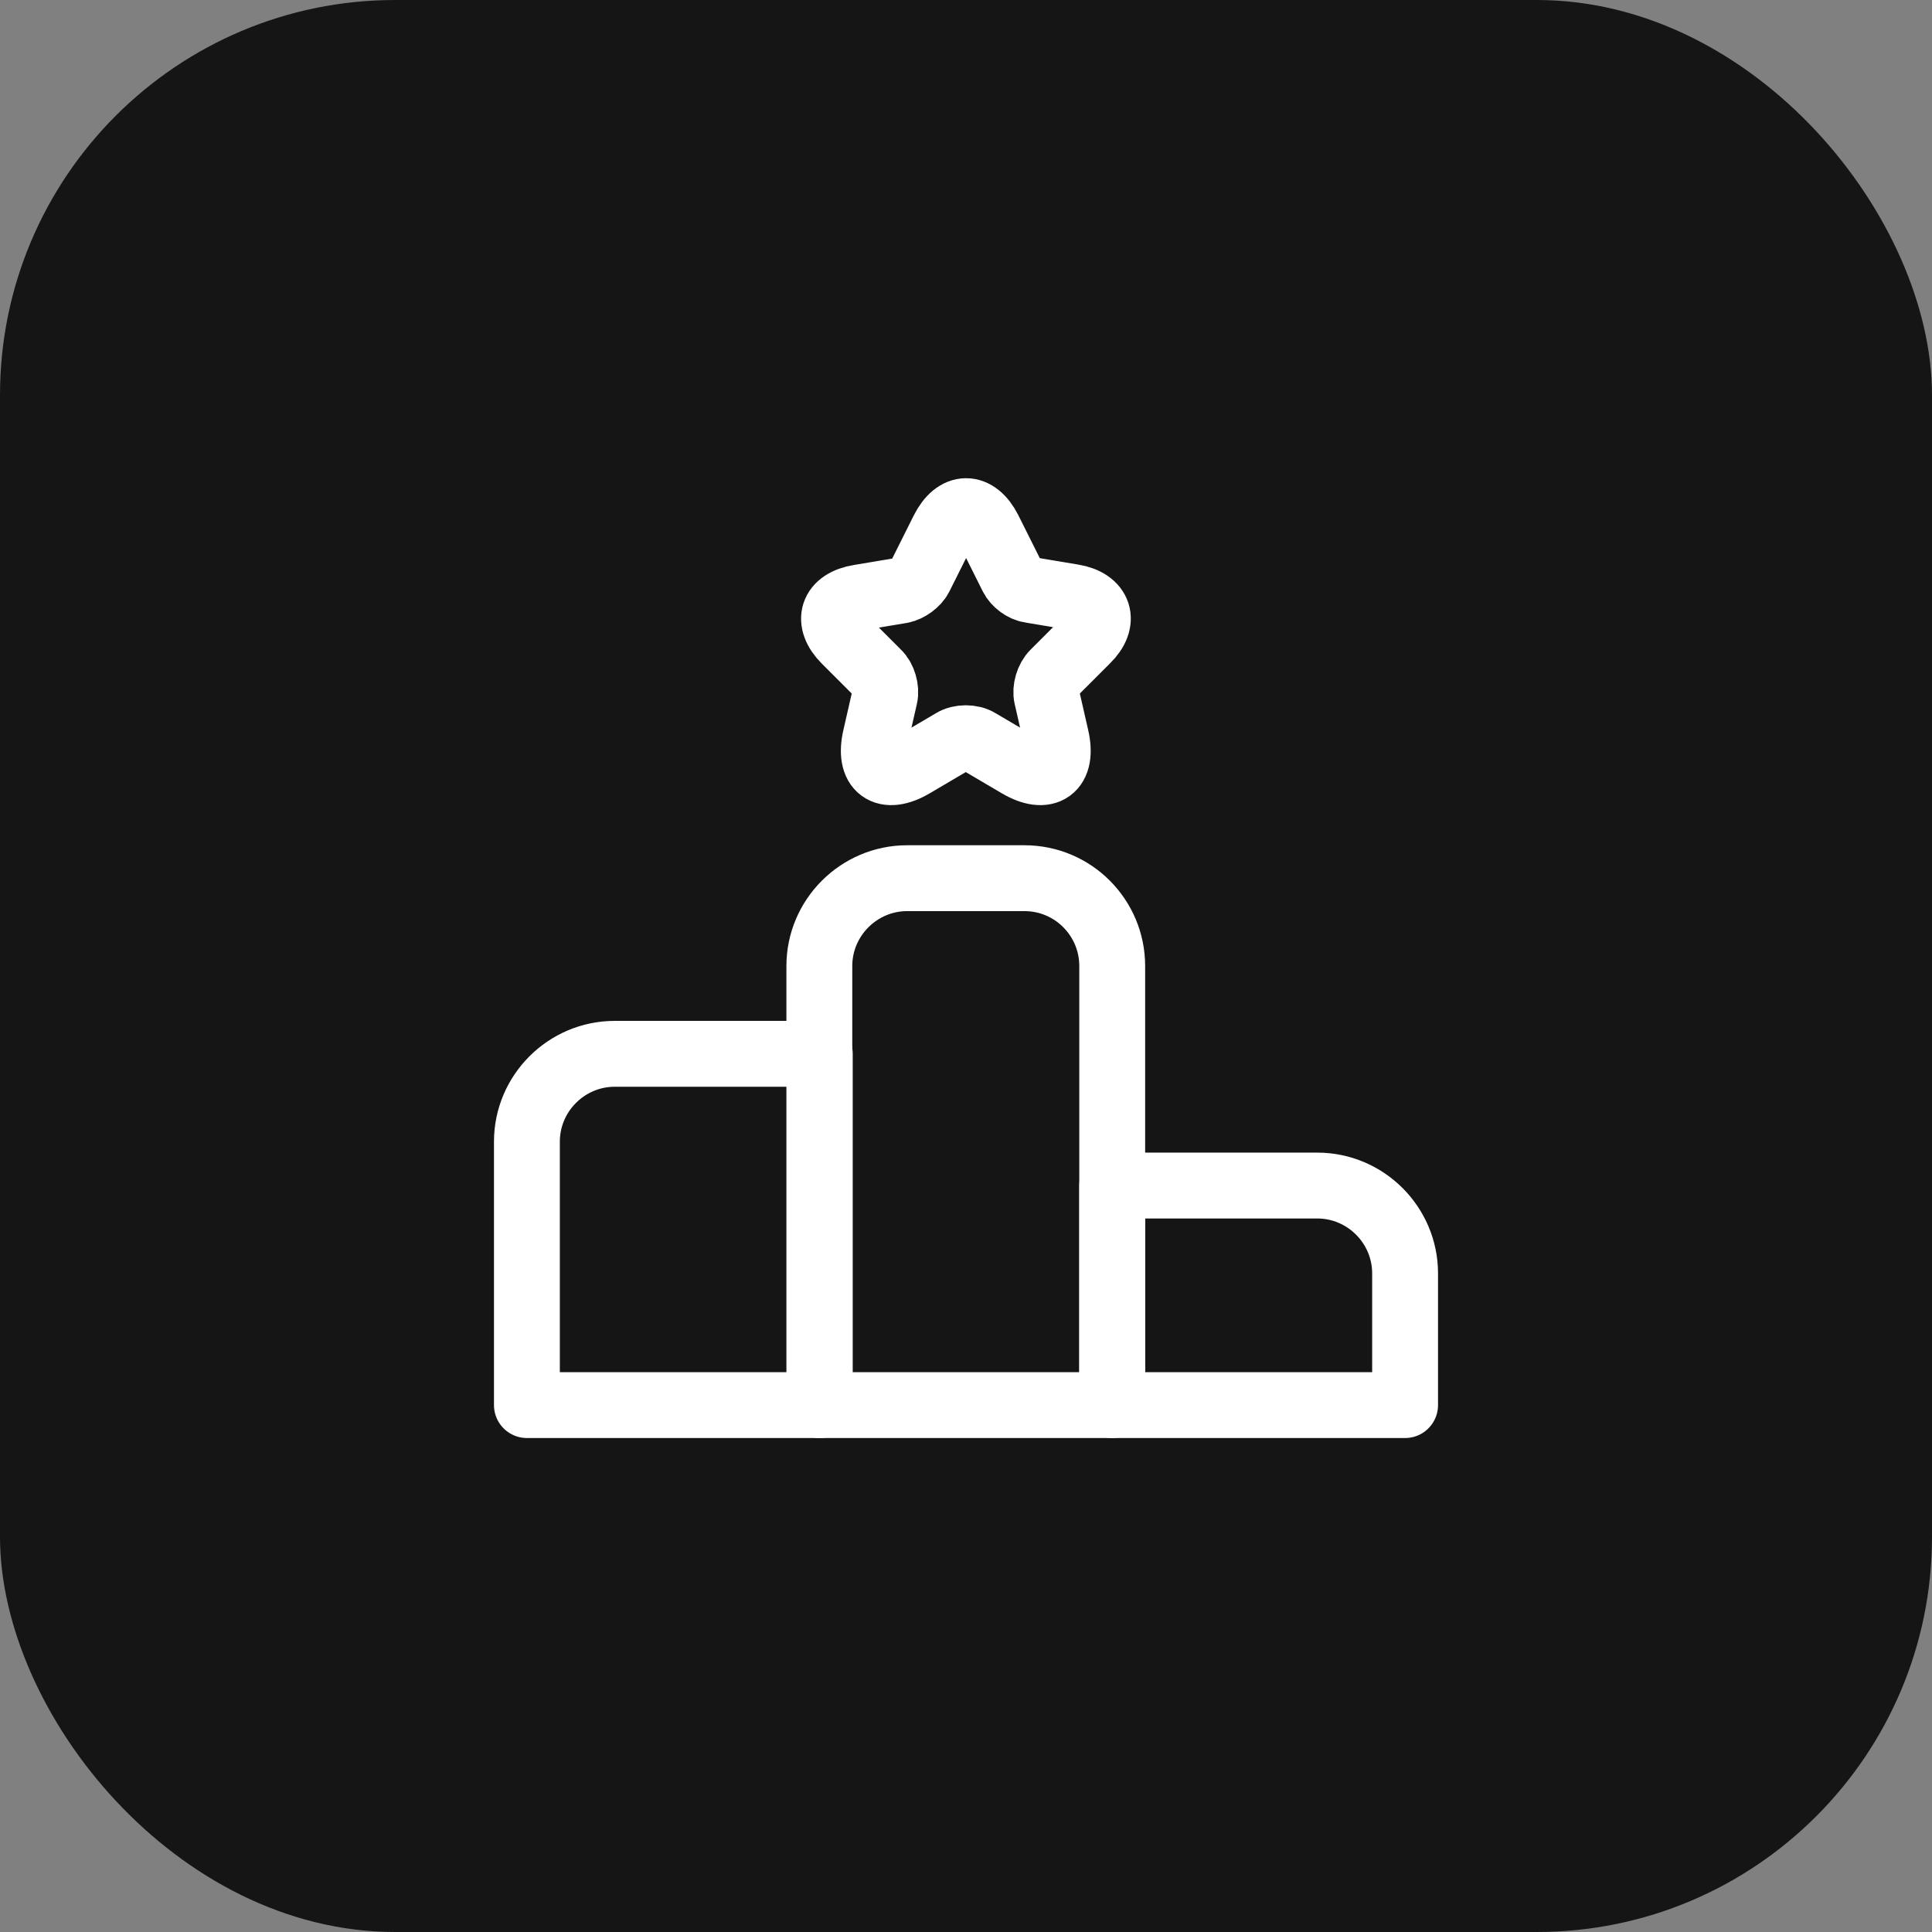 <svg width="44" height="44" viewBox="0 0 44 44" fill="none" xmlns="http://www.w3.org/2000/svg">
<rect x="0" y="0" width="44" height="44" fill="#808080" stroke="none"/>
<rect width="44" height="44" rx="9" fill="#151515"/>
<path d="M18.67 24H14C12.9 24 12 24.9 12 26V32H18.67V24Z" stroke="white" stroke-width="1.5" stroke-miterlimit="10" stroke-linecap="round" stroke-linejoin="round"/>
<path d="M23.33 20H20.66C19.56 20 18.66 20.9 18.66 22V32H25.33V22C25.33 20.9 24.44 20 23.33 20Z" stroke="white" stroke-width="1.5" stroke-miterlimit="10" stroke-linecap="round" stroke-linejoin="round"/>
<path d="M30 27H25.33V32H32V29C32 27.9 31.1 27 30 27Z" stroke="white" stroke-width="1.5" stroke-miterlimit="10" stroke-linecap="round" stroke-linejoin="round"/>
<path d="M22.52 12.067L23.05 13.127C23.12 13.277 23.31 13.417 23.47 13.437L24.43 13.597C25.04 13.697 25.19 14.147 24.75 14.577L24 15.327C23.87 15.457 23.8 15.697 23.84 15.867L24.05 16.787C24.22 17.517 23.83 17.797 23.19 17.417L22.29 16.887C22.13 16.787 21.86 16.787 21.7 16.887L20.8 17.417C20.16 17.797 19.77 17.517 19.94 16.787L20.15 15.867C20.19 15.697 20.12 15.447 19.99 15.327L19.25 14.587C18.81 14.147 18.95 13.707 19.57 13.607L20.53 13.447C20.69 13.417 20.88 13.277 20.95 13.137L21.48 12.077C21.77 11.497 22.23 11.497 22.52 12.067Z" stroke="white" stroke-width="1.5" stroke-linecap="round" stroke-linejoin="round"/>
</svg>
